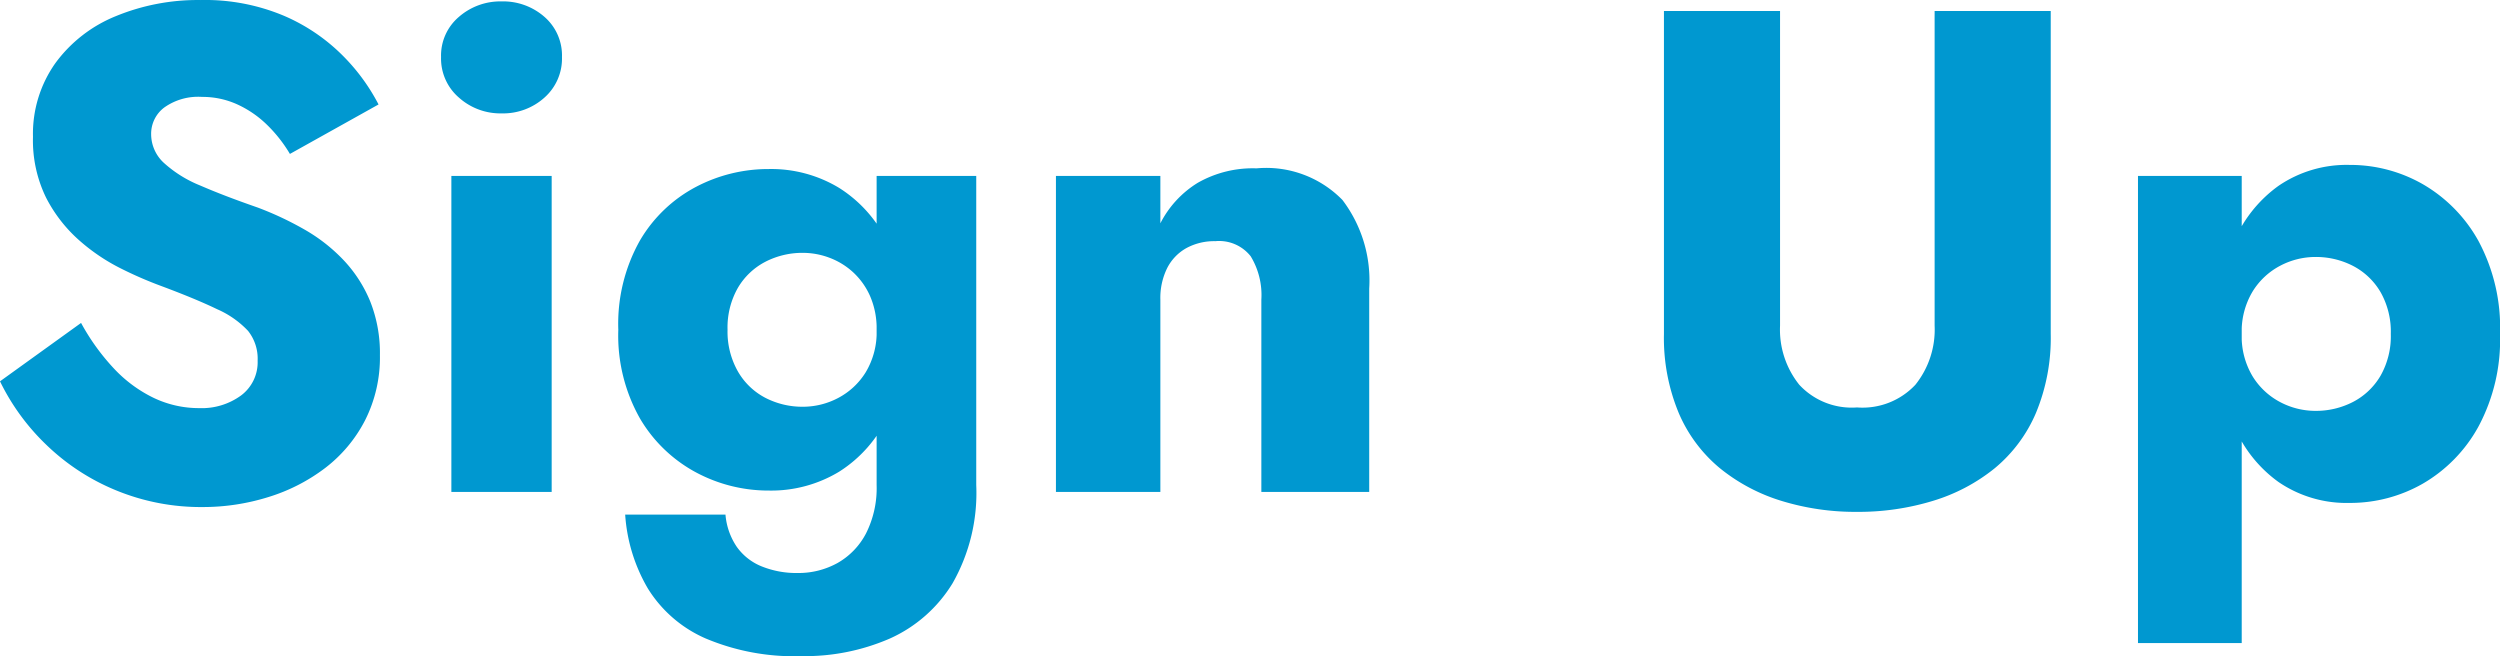 <svg xmlns="http://www.w3.org/2000/svg" width="72.779" height="19.1" viewBox="0 0 72.779 19.1"><g transform="translate(-432.66 -1014.176)"><path d="M3.02-4.92.66-3.22A6.5,6.5,0,0,0,2-1.38,6.422,6.422,0,0,0,4.03-.05,6.483,6.483,0,0,0,6.56.44,6.379,6.379,0,0,0,8.47.15,5.287,5.287,0,0,0,10.13-.7a4.114,4.114,0,0,0,1.16-1.39,4.049,4.049,0,0,0,.43-1.89,4.07,4.07,0,0,0-.28-1.56,3.9,3.9,0,0,0-.77-1.2,4.937,4.937,0,0,0-1.13-.89,9.393,9.393,0,0,0-1.38-.65q-.98-.34-1.67-.64a3.538,3.538,0,0,1-1.06-.66,1.136,1.136,0,0,1-.37-.84.956.956,0,0,1,.38-.77,1.7,1.7,0,0,1,1.1-.31,2.447,2.447,0,0,1,1.01.21,3.055,3.055,0,0,1,.86.58,4.092,4.092,0,0,1,.69.87l2.58-1.44a5.758,5.758,0,0,0-1.04-1.42,5.445,5.445,0,0,0-1.71-1.16,5.919,5.919,0,0,0-2.43-.46,6.274,6.274,0,0,0-2.47.47,4.075,4.075,0,0,0-1.76,1.37,3.557,3.557,0,0,0-.65,2.14A3.794,3.794,0,0,0,2-8.57a4.235,4.235,0,0,0,.96,1.24,5.621,5.621,0,0,0,1.23.83A11.405,11.405,0,0,0,5.34-6q1.02.38,1.64.68a2.738,2.738,0,0,1,.9.63,1.3,1.3,0,0,1,.28.87,1.206,1.206,0,0,1-.48,1.01,1.94,1.94,0,0,1-1.22.37,3.056,3.056,0,0,1-1.33-.3A3.915,3.915,0,0,1,3.97-3.6,6.436,6.436,0,0,1,3.02-4.92ZM13.5-12.66a1.5,1.5,0,0,0,.52,1.18,1.809,1.809,0,0,0,1.24.46,1.8,1.8,0,0,0,1.25-.46,1.517,1.517,0,0,0,.51-1.18,1.487,1.487,0,0,0-.51-1.17,1.822,1.822,0,0,0-1.25-.45,1.832,1.832,0,0,0-1.24.45A1.474,1.474,0,0,0,13.5-12.66Zm.3,3.46V0h2.92V-9.2ZM18.86.66a4.88,4.88,0,0,0,.66,2.15,3.729,3.729,0,0,0,1.67,1.45A6.631,6.631,0,0,0,24,4.78a6.2,6.2,0,0,0,2.56-.51,4.105,4.105,0,0,0,1.83-1.61A5.312,5.312,0,0,0,29.08-.2v-9h-2.9v9a2.921,2.921,0,0,1-.31,1.41,2.109,2.109,0,0,1-.83.86,2.341,2.341,0,0,1-1.16.29,2.7,2.7,0,0,1-1.04-.19,1.641,1.641,0,0,1-.73-.57,1.953,1.953,0,0,1-.33-.94Zm-.2-5.38a4.9,4.9,0,0,0,.63,2.58A4.181,4.181,0,0,0,20.92-.57a4.463,4.463,0,0,0,2.12.53,3.819,3.819,0,0,0,2.05-.55,3.812,3.812,0,0,0,1.41-1.6,5.651,5.651,0,0,0,.52-2.53,5.637,5.637,0,0,0-.52-2.54,3.824,3.824,0,0,0-1.41-1.59,3.819,3.819,0,0,0-2.05-.55,4.531,4.531,0,0,0-2.12.52,4.108,4.108,0,0,0-1.63,1.56A4.941,4.941,0,0,0,18.66-4.72Zm3.18,0a2.331,2.331,0,0,1,.3-1.22,1.992,1.992,0,0,1,.8-.76,2.348,2.348,0,0,1,1.1-.26,2.185,2.185,0,0,1,.76.14,2.111,2.111,0,0,1,.69.42,2.088,2.088,0,0,1,.5.7,2.358,2.358,0,0,1,.19.98,2.256,2.256,0,0,1-.32,1.24,2.075,2.075,0,0,1-.81.75,2.2,2.2,0,0,1-1.01.25,2.348,2.348,0,0,1-1.1-.26,1.973,1.973,0,0,1-.8-.77A2.344,2.344,0,0,1,21.84-4.72ZM37.38-5.6V0h3.14V-5.92a3.872,3.872,0,0,0-.78-2.58,3.1,3.1,0,0,0-2.5-.92A3.235,3.235,0,0,0,35.53-9a2.962,2.962,0,0,0-1.09,1.18V-9.2H31.4V0h3.04V-5.6a1.954,1.954,0,0,1,.2-.92,1.383,1.383,0,0,1,.56-.58,1.7,1.7,0,0,1,.84-.2,1.171,1.171,0,0,1,1.03.44A2.171,2.171,0,0,1,37.38-5.6ZM49.1-14v9.4a5.687,5.687,0,0,0,.43,2.3,4.243,4.243,0,0,0,1.2,1.61,5.3,5.3,0,0,0,1.79.95,7.313,7.313,0,0,0,2.2.32A7.411,7.411,0,0,0,56.93.26a5.284,5.284,0,0,0,1.8-.95,4.243,4.243,0,0,0,1.2-1.61,5.687,5.687,0,0,0,.43-2.3V-14H56.98v9.16a2.567,2.567,0,0,1-.56,1.72,2.106,2.106,0,0,1-1.7.66,2.08,2.08,0,0,1-1.68-.66,2.567,2.567,0,0,1-.56-1.72V-14ZM65.92,4.4V-9.2H62.9V4.4Zm7.52-9a5.344,5.344,0,0,0-.63-2.71,4.331,4.331,0,0,0-1.62-1.65,4.256,4.256,0,0,0-2.13-.56,3.513,3.513,0,0,0-2.07.61A3.832,3.832,0,0,0,65.66-7.2a6.712,6.712,0,0,0-.46,2.6,6.73,6.73,0,0,0,.46,2.59A3.825,3.825,0,0,0,66.99-.29a3.513,3.513,0,0,0,2.07.61,4.256,4.256,0,0,0,2.13-.56A4.313,4.313,0,0,0,72.81-1.9,5.357,5.357,0,0,0,73.44-4.6Zm-3.18,0a2.331,2.331,0,0,1-.3,1.22,1.992,1.992,0,0,1-.8.76,2.348,2.348,0,0,1-1.1.26,2.2,2.2,0,0,1-1.01-.25,2.075,2.075,0,0,1-.81-.75,2.256,2.256,0,0,1-.32-1.24,2.256,2.256,0,0,1,.32-1.24,2.075,2.075,0,0,1,.81-.75,2.2,2.2,0,0,1,1.01-.25,2.348,2.348,0,0,1,1.1.26,1.992,1.992,0,0,1,.8.76A2.331,2.331,0,0,1,70.26-4.6Z" transform="translate(432 1028.497)" fill="#0098d0"/></g></svg>
